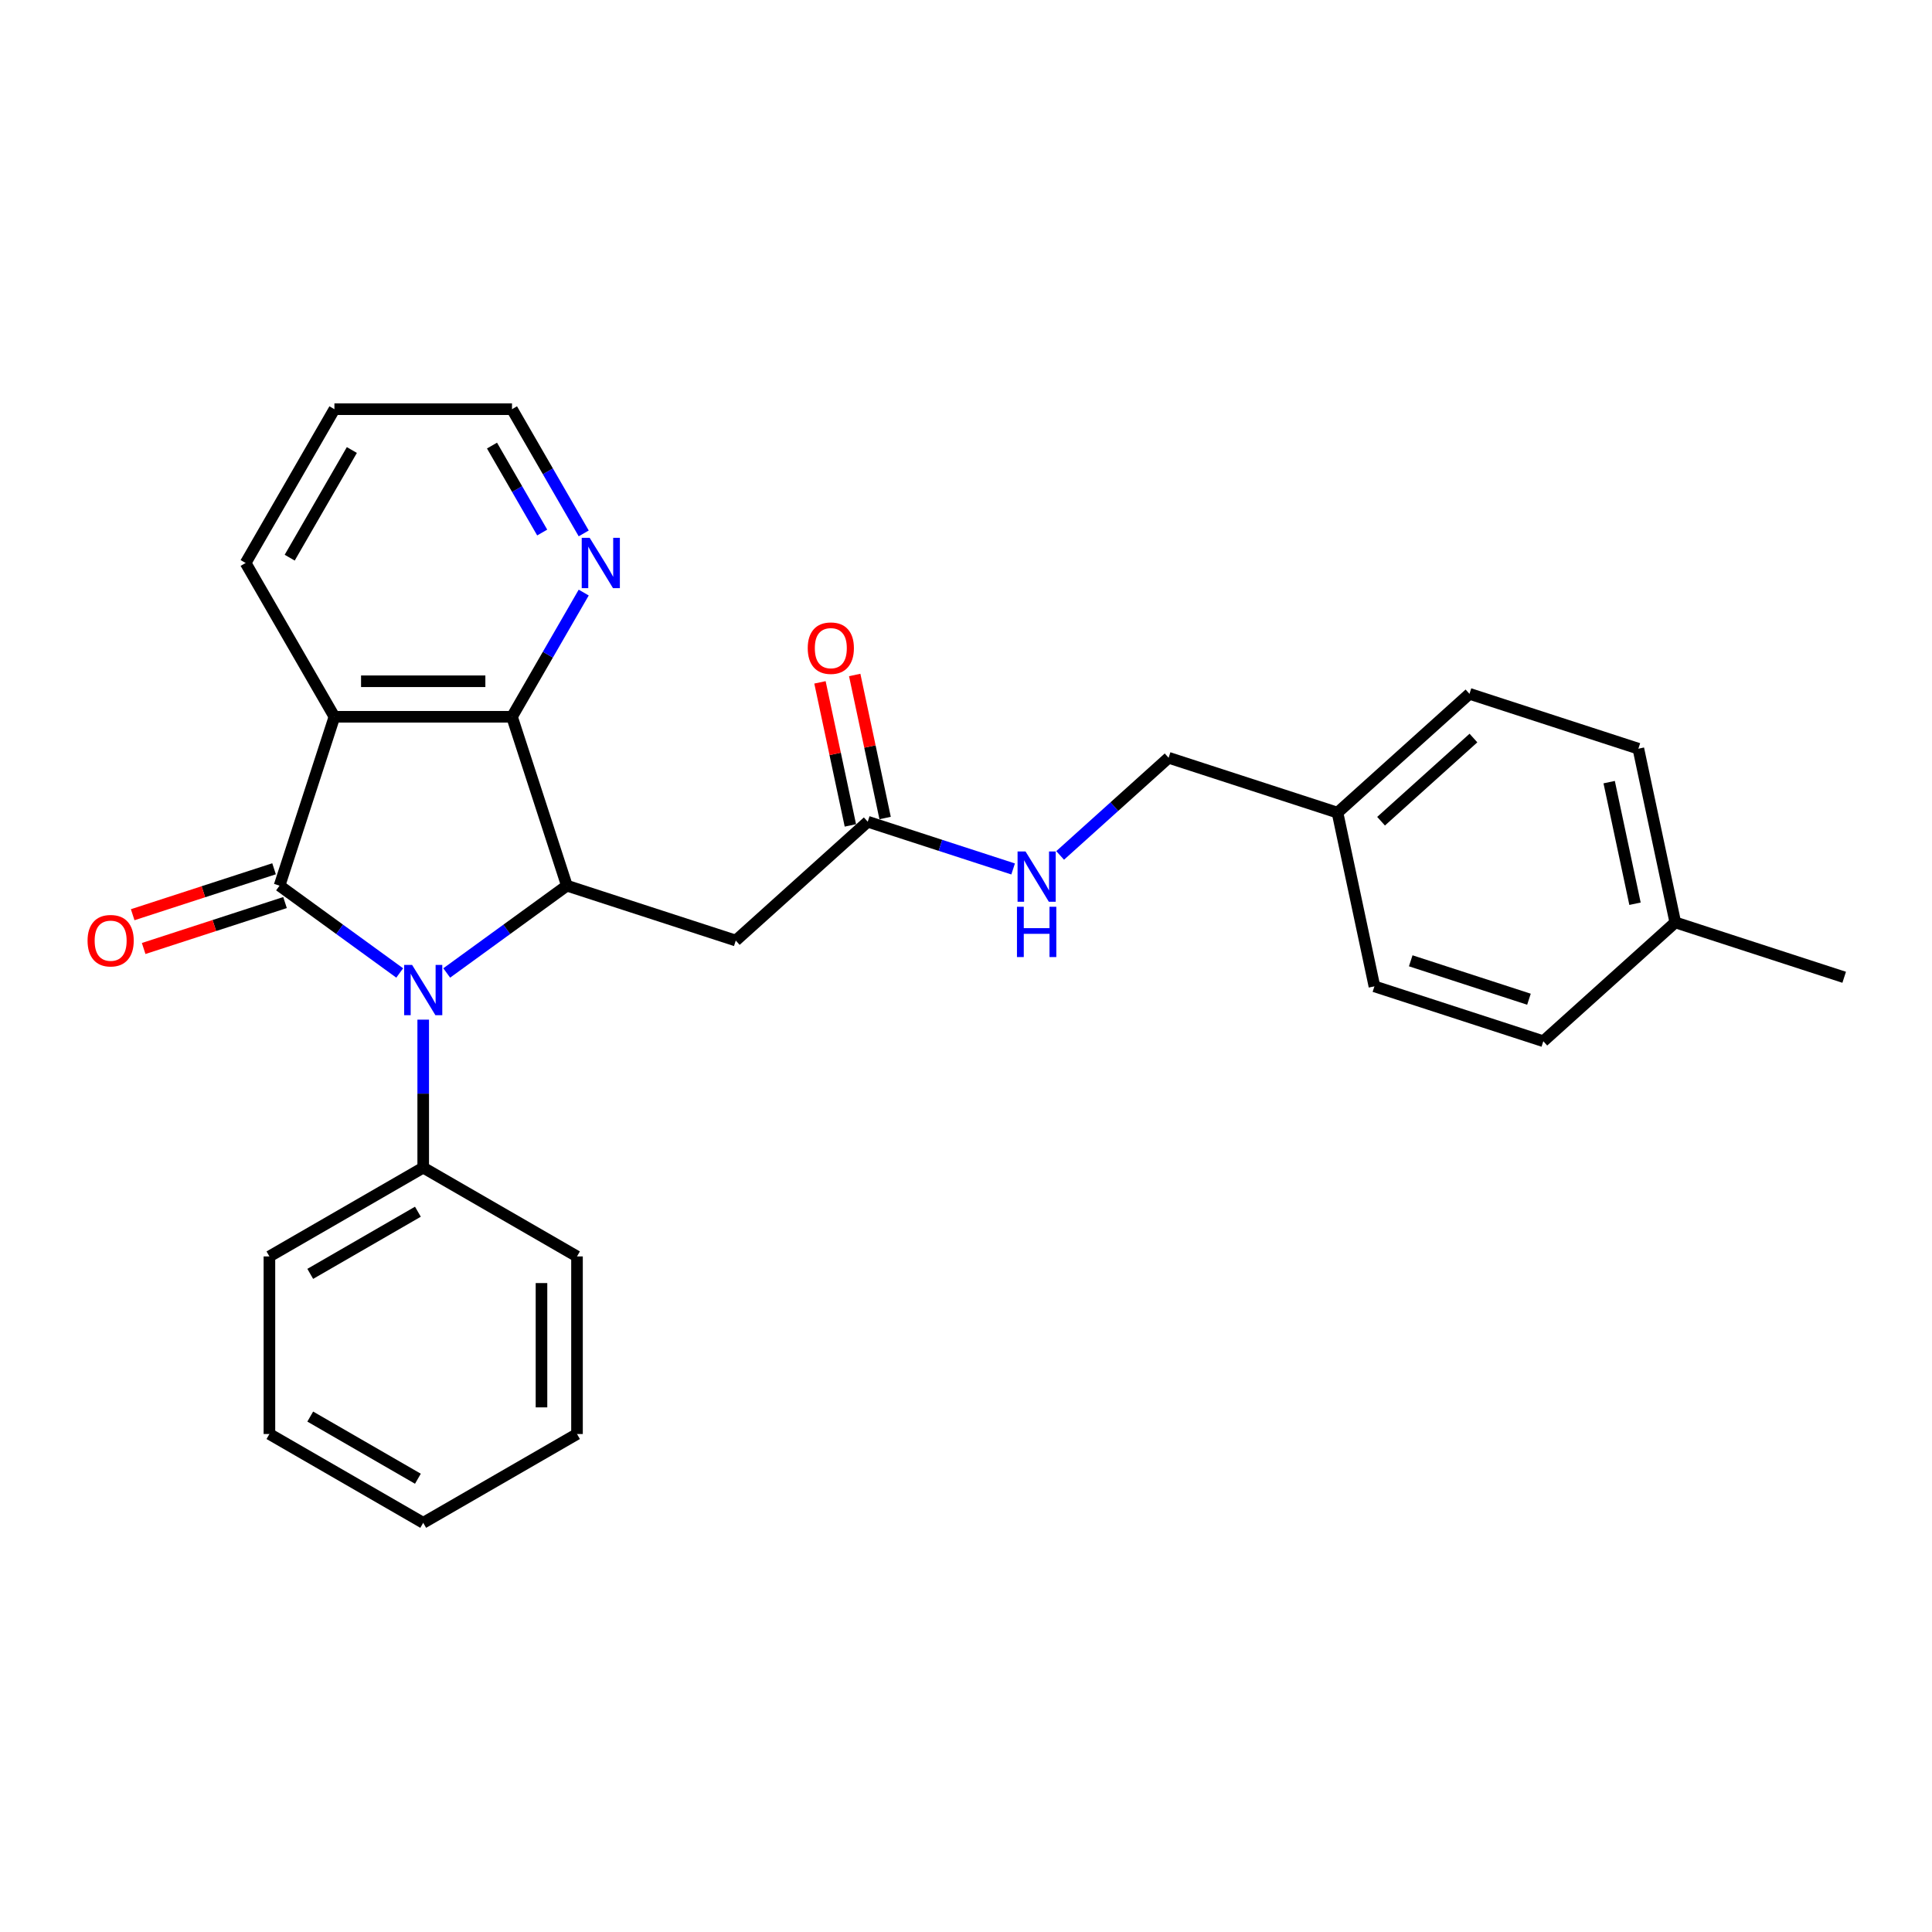 <?xml version='1.0' encoding='iso-8859-1'?>
<svg version='1.1' baseProfile='full'
              xmlns='http://www.w3.org/2000/svg'
                      xmlns:rdkit='http://www.rdkit.org/xml'
                      xmlns:xlink='http://www.w3.org/1999/xlink'
                  xml:space='preserve'
width='1000px' height='1000px' viewBox='0 0 1000 1000'>
<!-- END OF HEADER -->
<rect style='opacity:1.0;fill:#FFFFFF;stroke:none' width='1000' height='1000' x='0' y='0'> </rect>
<path class='bond-0' d='M 144.69,458.422 L 175.786,481.015' style='fill:none;fill-rule:evenodd;stroke:#000000;stroke-width:6px;stroke-linecap:butt;stroke-linejoin:miter;stroke-opacity:1' />
<path class='bond-0' d='M 175.786,481.015 L 206.883,503.608' style='fill:none;fill-rule:evenodd;stroke:#0000FF;stroke-width:6px;stroke-linecap:butt;stroke-linejoin:miter;stroke-opacity:1' />
<path class='bond-1' d='M 144.69,458.422 L 173.094,371.003' style='fill:none;fill-rule:evenodd;stroke:#000000;stroke-width:6px;stroke-linecap:butt;stroke-linejoin:miter;stroke-opacity:1' />
<path class='bond-7' d='M 141.849,449.68 L 105.263,461.568' style='fill:none;fill-rule:evenodd;stroke:#000000;stroke-width:6px;stroke-linecap:butt;stroke-linejoin:miter;stroke-opacity:1' />
<path class='bond-7' d='M 105.263,461.568 L 68.678,473.455' style='fill:none;fill-rule:evenodd;stroke:#FF0000;stroke-width:6px;stroke-linecap:butt;stroke-linejoin:miter;stroke-opacity:1' />
<path class='bond-7' d='M 147.53,467.164 L 110.944,479.051' style='fill:none;fill-rule:evenodd;stroke:#000000;stroke-width:6px;stroke-linecap:butt;stroke-linejoin:miter;stroke-opacity:1' />
<path class='bond-7' d='M 110.944,479.051 L 74.358,490.939' style='fill:none;fill-rule:evenodd;stroke:#FF0000;stroke-width:6px;stroke-linecap:butt;stroke-linejoin:miter;stroke-opacity:1' />
<path class='bond-2' d='M 231.223,503.608 L 262.319,481.015' style='fill:none;fill-rule:evenodd;stroke:#0000FF;stroke-width:6px;stroke-linecap:butt;stroke-linejoin:miter;stroke-opacity:1' />
<path class='bond-2' d='M 262.319,481.015 L 293.416,458.422' style='fill:none;fill-rule:evenodd;stroke:#000000;stroke-width:6px;stroke-linecap:butt;stroke-linejoin:miter;stroke-opacity:1' />
<path class='bond-8' d='M 219.053,527.763 L 219.053,566.065' style='fill:none;fill-rule:evenodd;stroke:#0000FF;stroke-width:6px;stroke-linecap:butt;stroke-linejoin:miter;stroke-opacity:1' />
<path class='bond-8' d='M 219.053,566.065 L 219.053,604.368' style='fill:none;fill-rule:evenodd;stroke:#000000;stroke-width:6px;stroke-linecap:butt;stroke-linejoin:miter;stroke-opacity:1' />
<path class='bond-3' d='M 173.094,371.003 L 265.011,371.003' style='fill:none;fill-rule:evenodd;stroke:#000000;stroke-width:6px;stroke-linecap:butt;stroke-linejoin:miter;stroke-opacity:1' />
<path class='bond-3' d='M 186.881,352.62 L 251.224,352.62' style='fill:none;fill-rule:evenodd;stroke:#000000;stroke-width:6px;stroke-linecap:butt;stroke-linejoin:miter;stroke-opacity:1' />
<path class='bond-11' d='M 173.094,371.003 L 127.135,291.4' style='fill:none;fill-rule:evenodd;stroke:#000000;stroke-width:6px;stroke-linecap:butt;stroke-linejoin:miter;stroke-opacity:1' />
<path class='bond-4' d='M 293.416,458.422 L 380.835,486.826' style='fill:none;fill-rule:evenodd;stroke:#000000;stroke-width:6px;stroke-linecap:butt;stroke-linejoin:miter;stroke-opacity:1' />
<path class='bond-27' d='M 293.416,458.422 L 265.011,371.003' style='fill:none;fill-rule:evenodd;stroke:#000000;stroke-width:6px;stroke-linecap:butt;stroke-linejoin:miter;stroke-opacity:1' />
<path class='bond-6' d='M 265.011,371.003 L 283.57,338.858' style='fill:none;fill-rule:evenodd;stroke:#000000;stroke-width:6px;stroke-linecap:butt;stroke-linejoin:miter;stroke-opacity:1' />
<path class='bond-6' d='M 283.57,338.858 L 302.129,306.714' style='fill:none;fill-rule:evenodd;stroke:#0000FF;stroke-width:6px;stroke-linecap:butt;stroke-linejoin:miter;stroke-opacity:1' />
<path class='bond-5' d='M 380.835,486.826 L 449.143,425.321' style='fill:none;fill-rule:evenodd;stroke:#000000;stroke-width:6px;stroke-linecap:butt;stroke-linejoin:miter;stroke-opacity:1' />
<path class='bond-9' d='M 449.143,425.321 L 486.767,437.546' style='fill:none;fill-rule:evenodd;stroke:#000000;stroke-width:6px;stroke-linecap:butt;stroke-linejoin:miter;stroke-opacity:1' />
<path class='bond-9' d='M 486.767,437.546 L 524.392,449.771' style='fill:none;fill-rule:evenodd;stroke:#0000FF;stroke-width:6px;stroke-linecap:butt;stroke-linejoin:miter;stroke-opacity:1' />
<path class='bond-10' d='M 458.134,423.41 L 450.264,386.388' style='fill:none;fill-rule:evenodd;stroke:#000000;stroke-width:6px;stroke-linecap:butt;stroke-linejoin:miter;stroke-opacity:1' />
<path class='bond-10' d='M 450.264,386.388 L 442.395,349.366' style='fill:none;fill-rule:evenodd;stroke:#FF0000;stroke-width:6px;stroke-linecap:butt;stroke-linejoin:miter;stroke-opacity:1' />
<path class='bond-10' d='M 440.152,427.232 L 432.283,390.21' style='fill:none;fill-rule:evenodd;stroke:#000000;stroke-width:6px;stroke-linecap:butt;stroke-linejoin:miter;stroke-opacity:1' />
<path class='bond-10' d='M 432.283,390.21 L 424.413,353.188' style='fill:none;fill-rule:evenodd;stroke:#FF0000;stroke-width:6px;stroke-linecap:butt;stroke-linejoin:miter;stroke-opacity:1' />
<path class='bond-28' d='M 302.129,276.087 L 283.57,243.942' style='fill:none;fill-rule:evenodd;stroke:#0000FF;stroke-width:6px;stroke-linecap:butt;stroke-linejoin:miter;stroke-opacity:1' />
<path class='bond-28' d='M 283.57,243.942 L 265.011,211.797' style='fill:none;fill-rule:evenodd;stroke:#000000;stroke-width:6px;stroke-linecap:butt;stroke-linejoin:miter;stroke-opacity:1' />
<path class='bond-28' d='M 280.641,275.635 L 267.65,253.134' style='fill:none;fill-rule:evenodd;stroke:#0000FF;stroke-width:6px;stroke-linecap:butt;stroke-linejoin:miter;stroke-opacity:1' />
<path class='bond-28' d='M 267.65,253.134 L 254.659,230.632' style='fill:none;fill-rule:evenodd;stroke:#000000;stroke-width:6px;stroke-linecap:butt;stroke-linejoin:miter;stroke-opacity:1' />
<path class='bond-20' d='M 219.053,604.368 L 139.45,650.326' style='fill:none;fill-rule:evenodd;stroke:#000000;stroke-width:6px;stroke-linecap:butt;stroke-linejoin:miter;stroke-opacity:1' />
<path class='bond-20' d='M 216.304,627.182 L 160.582,659.353' style='fill:none;fill-rule:evenodd;stroke:#000000;stroke-width:6px;stroke-linecap:butt;stroke-linejoin:miter;stroke-opacity:1' />
<path class='bond-21' d='M 219.053,604.368 L 298.656,650.326' style='fill:none;fill-rule:evenodd;stroke:#000000;stroke-width:6px;stroke-linecap:butt;stroke-linejoin:miter;stroke-opacity:1' />
<path class='bond-12' d='M 548.732,442.768 L 576.801,417.494' style='fill:none;fill-rule:evenodd;stroke:#0000FF;stroke-width:6px;stroke-linecap:butt;stroke-linejoin:miter;stroke-opacity:1' />
<path class='bond-12' d='M 576.801,417.494 L 604.87,392.22' style='fill:none;fill-rule:evenodd;stroke:#000000;stroke-width:6px;stroke-linecap:butt;stroke-linejoin:miter;stroke-opacity:1' />
<path class='bond-23' d='M 127.135,291.4 L 173.094,211.797' style='fill:none;fill-rule:evenodd;stroke:#000000;stroke-width:6px;stroke-linecap:butt;stroke-linejoin:miter;stroke-opacity:1' />
<path class='bond-23' d='M 149.949,288.651 L 182.121,232.929' style='fill:none;fill-rule:evenodd;stroke:#000000;stroke-width:6px;stroke-linecap:butt;stroke-linejoin:miter;stroke-opacity:1' />
<path class='bond-13' d='M 604.87,392.22 L 692.289,420.625' style='fill:none;fill-rule:evenodd;stroke:#000000;stroke-width:6px;stroke-linecap:butt;stroke-linejoin:miter;stroke-opacity:1' />
<path class='bond-15' d='M 692.289,420.625 L 711.399,510.534' style='fill:none;fill-rule:evenodd;stroke:#000000;stroke-width:6px;stroke-linecap:butt;stroke-linejoin:miter;stroke-opacity:1' />
<path class='bond-16' d='M 692.289,420.625 L 760.597,359.12' style='fill:none;fill-rule:evenodd;stroke:#000000;stroke-width:6px;stroke-linecap:butt;stroke-linejoin:miter;stroke-opacity:1' />
<path class='bond-16' d='M 714.836,425.06 L 762.652,382.007' style='fill:none;fill-rule:evenodd;stroke:#000000;stroke-width:6px;stroke-linecap:butt;stroke-linejoin:miter;stroke-opacity:1' />
<path class='bond-14' d='M 867.127,477.433 L 848.016,387.524' style='fill:none;fill-rule:evenodd;stroke:#000000;stroke-width:6px;stroke-linecap:butt;stroke-linejoin:miter;stroke-opacity:1' />
<path class='bond-14' d='M 846.278,467.769 L 832.901,404.832' style='fill:none;fill-rule:evenodd;stroke:#000000;stroke-width:6px;stroke-linecap:butt;stroke-linejoin:miter;stroke-opacity:1' />
<path class='bond-22' d='M 867.127,477.433 L 954.545,505.837' style='fill:none;fill-rule:evenodd;stroke:#000000;stroke-width:6px;stroke-linecap:butt;stroke-linejoin:miter;stroke-opacity:1' />
<path class='bond-30' d='M 867.127,477.433 L 798.818,538.938' style='fill:none;fill-rule:evenodd;stroke:#000000;stroke-width:6px;stroke-linecap:butt;stroke-linejoin:miter;stroke-opacity:1' />
<path class='bond-17' d='M 711.399,510.534 L 798.818,538.938' style='fill:none;fill-rule:evenodd;stroke:#000000;stroke-width:6px;stroke-linecap:butt;stroke-linejoin:miter;stroke-opacity:1' />
<path class='bond-17' d='M 730.193,497.31 L 791.386,517.193' style='fill:none;fill-rule:evenodd;stroke:#000000;stroke-width:6px;stroke-linecap:butt;stroke-linejoin:miter;stroke-opacity:1' />
<path class='bond-18' d='M 760.597,359.12 L 848.016,387.524' style='fill:none;fill-rule:evenodd;stroke:#000000;stroke-width:6px;stroke-linecap:butt;stroke-linejoin:miter;stroke-opacity:1' />
<path class='bond-19' d='M 265.011,211.797 L 173.094,211.797' style='fill:none;fill-rule:evenodd;stroke:#000000;stroke-width:6px;stroke-linecap:butt;stroke-linejoin:miter;stroke-opacity:1' />
<path class='bond-24' d='M 139.45,650.326 L 139.45,742.244' style='fill:none;fill-rule:evenodd;stroke:#000000;stroke-width:6px;stroke-linecap:butt;stroke-linejoin:miter;stroke-opacity:1' />
<path class='bond-25' d='M 298.656,650.326 L 298.656,742.244' style='fill:none;fill-rule:evenodd;stroke:#000000;stroke-width:6px;stroke-linecap:butt;stroke-linejoin:miter;stroke-opacity:1' />
<path class='bond-25' d='M 280.272,664.114 L 280.272,728.456' style='fill:none;fill-rule:evenodd;stroke:#000000;stroke-width:6px;stroke-linecap:butt;stroke-linejoin:miter;stroke-opacity:1' />
<path class='bond-29' d='M 139.45,742.244 L 219.053,788.203' style='fill:none;fill-rule:evenodd;stroke:#000000;stroke-width:6px;stroke-linecap:butt;stroke-linejoin:miter;stroke-opacity:1' />
<path class='bond-29' d='M 160.582,733.217 L 216.304,765.389' style='fill:none;fill-rule:evenodd;stroke:#000000;stroke-width:6px;stroke-linecap:butt;stroke-linejoin:miter;stroke-opacity:1' />
<path class='bond-26' d='M 298.656,742.244 L 219.053,788.203' style='fill:none;fill-rule:evenodd;stroke:#000000;stroke-width:6px;stroke-linecap:butt;stroke-linejoin:miter;stroke-opacity:1' />
<path  class='atom-1' d='M 213.299 499.434
L 221.829 513.222
Q 222.674 514.582, 224.035 517.046
Q 225.395 519.509, 225.469 519.656
L 225.469 499.434
L 228.925 499.434
L 228.925 525.465
L 225.358 525.465
L 216.203 510.391
Q 215.137 508.626, 213.997 506.604
Q 212.894 504.582, 212.563 503.957
L 212.563 525.465
L 209.181 525.465
L 209.181 499.434
L 213.299 499.434
' fill='#0000FF'/>
<path  class='atom-7' d='M 305.216 278.385
L 313.746 292.172
Q 314.592 293.533, 315.952 295.996
Q 317.313 298.459, 317.386 298.606
L 317.386 278.385
L 320.842 278.385
L 320.842 304.416
L 317.276 304.416
L 308.121 289.341
Q 307.055 287.576, 305.915 285.554
Q 304.812 283.532, 304.481 282.907
L 304.481 304.416
L 301.098 304.416
L 301.098 278.385
L 305.216 278.385
' fill='#0000FF'/>
<path  class='atom-8' d='M 45.322 486.9
Q 45.322 480.649, 48.41 477.156
Q 51.498 473.664, 57.271 473.664
Q 63.043 473.664, 66.132 477.156
Q 69.22 480.649, 69.22 486.9
Q 69.22 493.224, 66.095 496.827
Q 62.97 500.393, 57.271 500.393
Q 51.535 500.393, 48.41 496.827
Q 45.322 493.26, 45.322 486.9
M 57.271 497.452
Q 61.242 497.452, 63.374 494.805
Q 65.543 492.121, 65.543 486.9
Q 65.543 481.789, 63.374 479.215
Q 61.242 476.605, 57.271 476.605
Q 53.3 476.605, 51.131 479.179
Q 48.998 481.752, 48.998 486.9
Q 48.998 492.157, 51.131 494.805
Q 53.3 497.452, 57.271 497.452
' fill='#FF0000'/>
<path  class='atom-10' d='M 530.808 440.71
L 539.338 454.497
Q 540.183 455.858, 541.544 458.321
Q 542.904 460.785, 542.977 460.932
L 542.977 440.71
L 546.434 440.71
L 546.434 466.741
L 542.867 466.741
L 533.712 451.666
Q 532.646 449.902, 531.506 447.879
Q 530.403 445.857, 530.072 445.232
L 530.072 466.741
L 526.69 466.741
L 526.69 440.71
L 530.808 440.71
' fill='#0000FF'/>
<path  class='atom-10' d='M 526.377 469.344
L 529.907 469.344
L 529.907 480.411
L 543.216 480.411
L 543.216 469.344
L 546.746 469.344
L 546.746 495.375
L 543.216 495.375
L 543.216 483.352
L 529.907 483.352
L 529.907 495.375
L 526.377 495.375
L 526.377 469.344
' fill='#0000FF'/>
<path  class='atom-11' d='M 418.083 335.486
Q 418.083 329.235, 421.171 325.742
Q 424.26 322.25, 430.032 322.25
Q 435.804 322.25, 438.893 325.742
Q 441.981 329.235, 441.981 335.486
Q 441.981 341.81, 438.856 345.413
Q 435.731 348.979, 430.032 348.979
Q 424.296 348.979, 421.171 345.413
Q 418.083 341.846, 418.083 335.486
M 430.032 346.038
Q 434.003 346.038, 436.135 343.391
Q 438.305 340.707, 438.305 335.486
Q 438.305 330.375, 436.135 327.801
Q 434.003 325.191, 430.032 325.191
Q 426.061 325.191, 423.892 327.765
Q 421.759 330.338, 421.759 335.486
Q 421.759 340.743, 423.892 343.391
Q 426.061 346.038, 430.032 346.038
' fill='#FF0000'/>
</svg>
